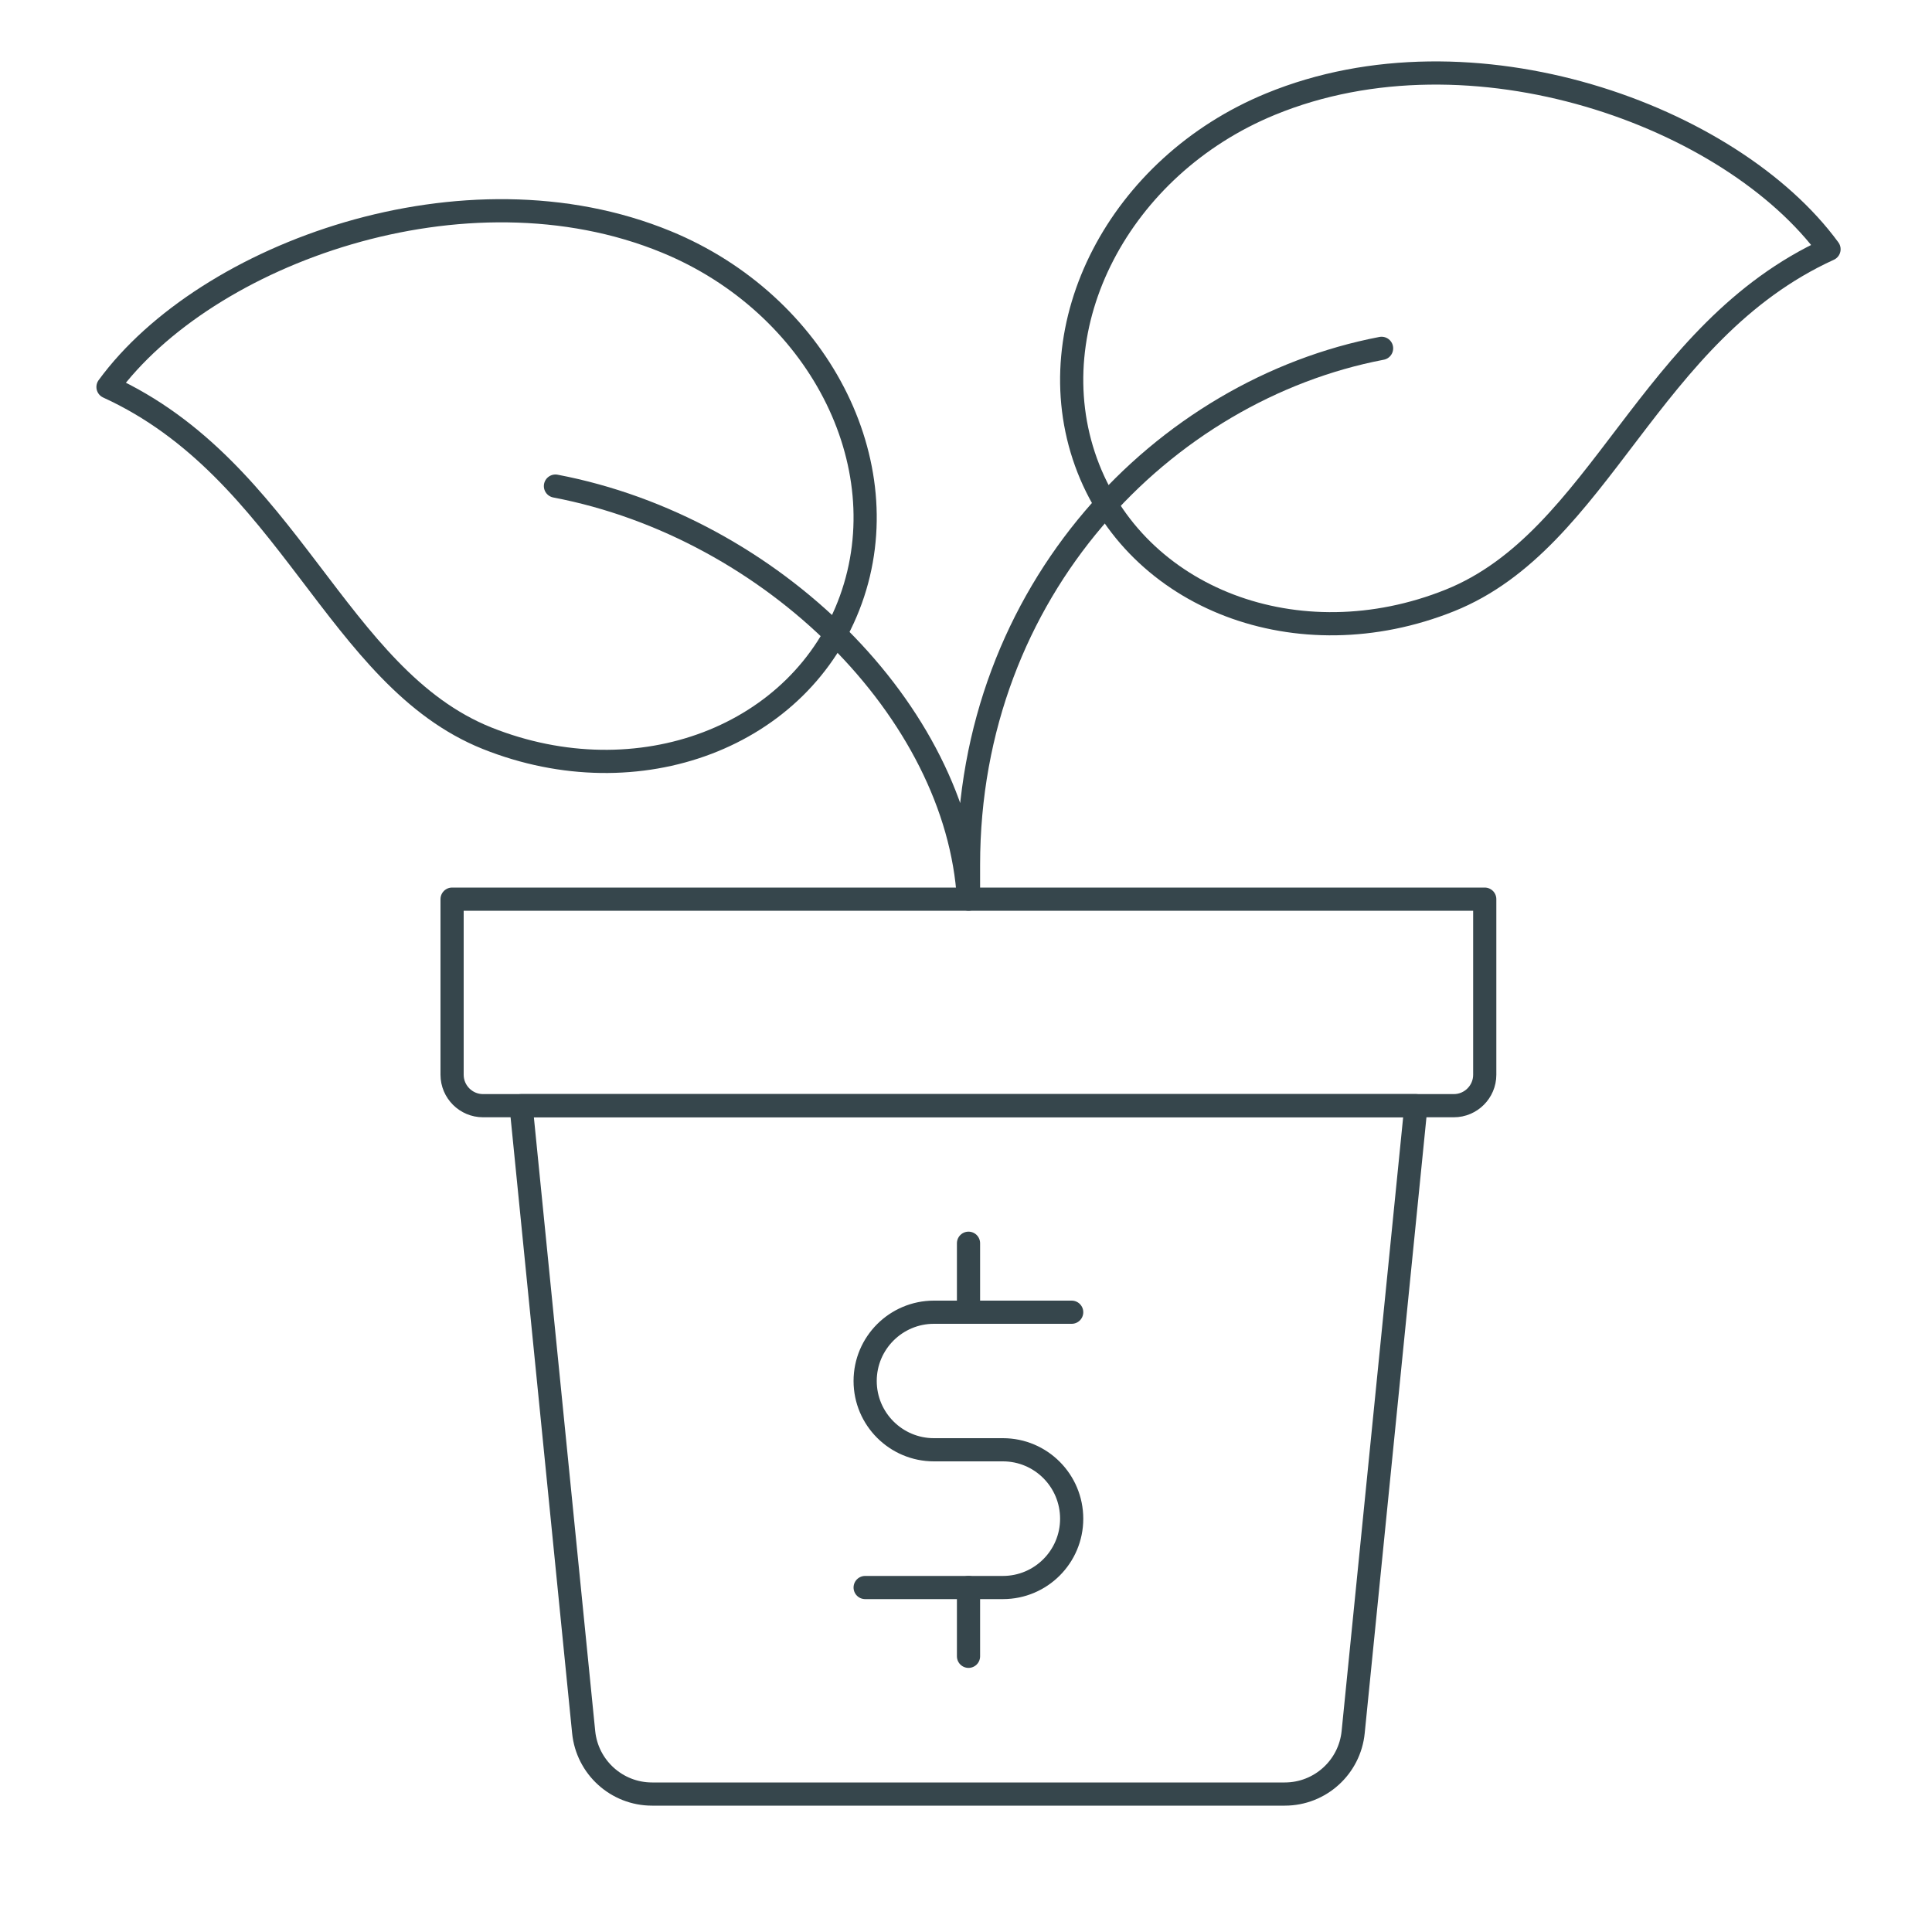 <svg version="1.2" xmlns="http://www.w3.org/2000/svg" viewBox="0 0 1000 1000" width="1000" height="1000">
	<title>BranchDetail_Service_Investments-ai</title>
	<style>
		.s0 { fill: none;stroke: #36464c;stroke-linecap: round;stroke-linejoin: round;stroke-width: 12 } 
		.s1 { fill: none;stroke: #36464c;stroke-linejoin: round;stroke-width: 12 } 
	</style>
	<g id="Layer 1">
		<g id="&lt;Group&gt;">
			<path id="&lt;Path&gt;" class="s0" d="m554.7 679.2h-71.3c-19.6 0-35.6 15.9-35.6 35.6 0 19.7 16 35.6 35.6 35.6h35.7c19.7 0 35.6 16 35.6 35.7 0 19.6-15.9 35.6-35.6 35.6h-71.3"/>
			<path id="&lt;Path&gt;" class="s0" d="m501.3 643.5v35.7"/>
			<path id="&lt;Path&gt;" class="s0" d="m501.3 821.7v35.6"/>
			<path id="&lt;Path&gt;" class="s0" d="m665 928.6h-327.5c-18.3 0-33.6-13.9-35.4-32.1l-32.4-324.2h463.2l-32.5 324.2c-1.8 18.2-17.1 32.1-35.4 32.1z"/>
			<path id="&lt;Path&gt;" class="s0" d="m715.1 180.3c-112.5 21.5-213.8 124.7-213.8 267.3v17.8c-5.7-96.7-101.4-192.4-213.8-213.8"/>
			<path id="&lt;Path&gt;" class="s1" d="m55.9 200.3c50.6-69.2 184.8-118 289-75.1 78.1 32.1 121.1 114.3 95.5 185.2-25.6 71-109.9 103-188.3 71.7-78.3-31.4-102.3-138.9-196.2-181.8z"/>
			<path id="&lt;Path&gt;" class="s1" d="m946.7 129c-50.6-69.2-184.9-118-289.1-75.1-78.1 32.1-121.1 114.3-95.5 185.3 25.6 70.9 109.9 103 188.3 71.6 78.3-31.4 102.3-138.9 196.3-181.8z"/>
			<path id="&lt;Path&gt;" class="s0" d="m752.5 572.3h-502.5c-8.8 0-16-7.2-16-16v-90.9h534.5v90.9c0 8.8-7.2 16-16 16z"/>
		</g>
	</g>
</svg>